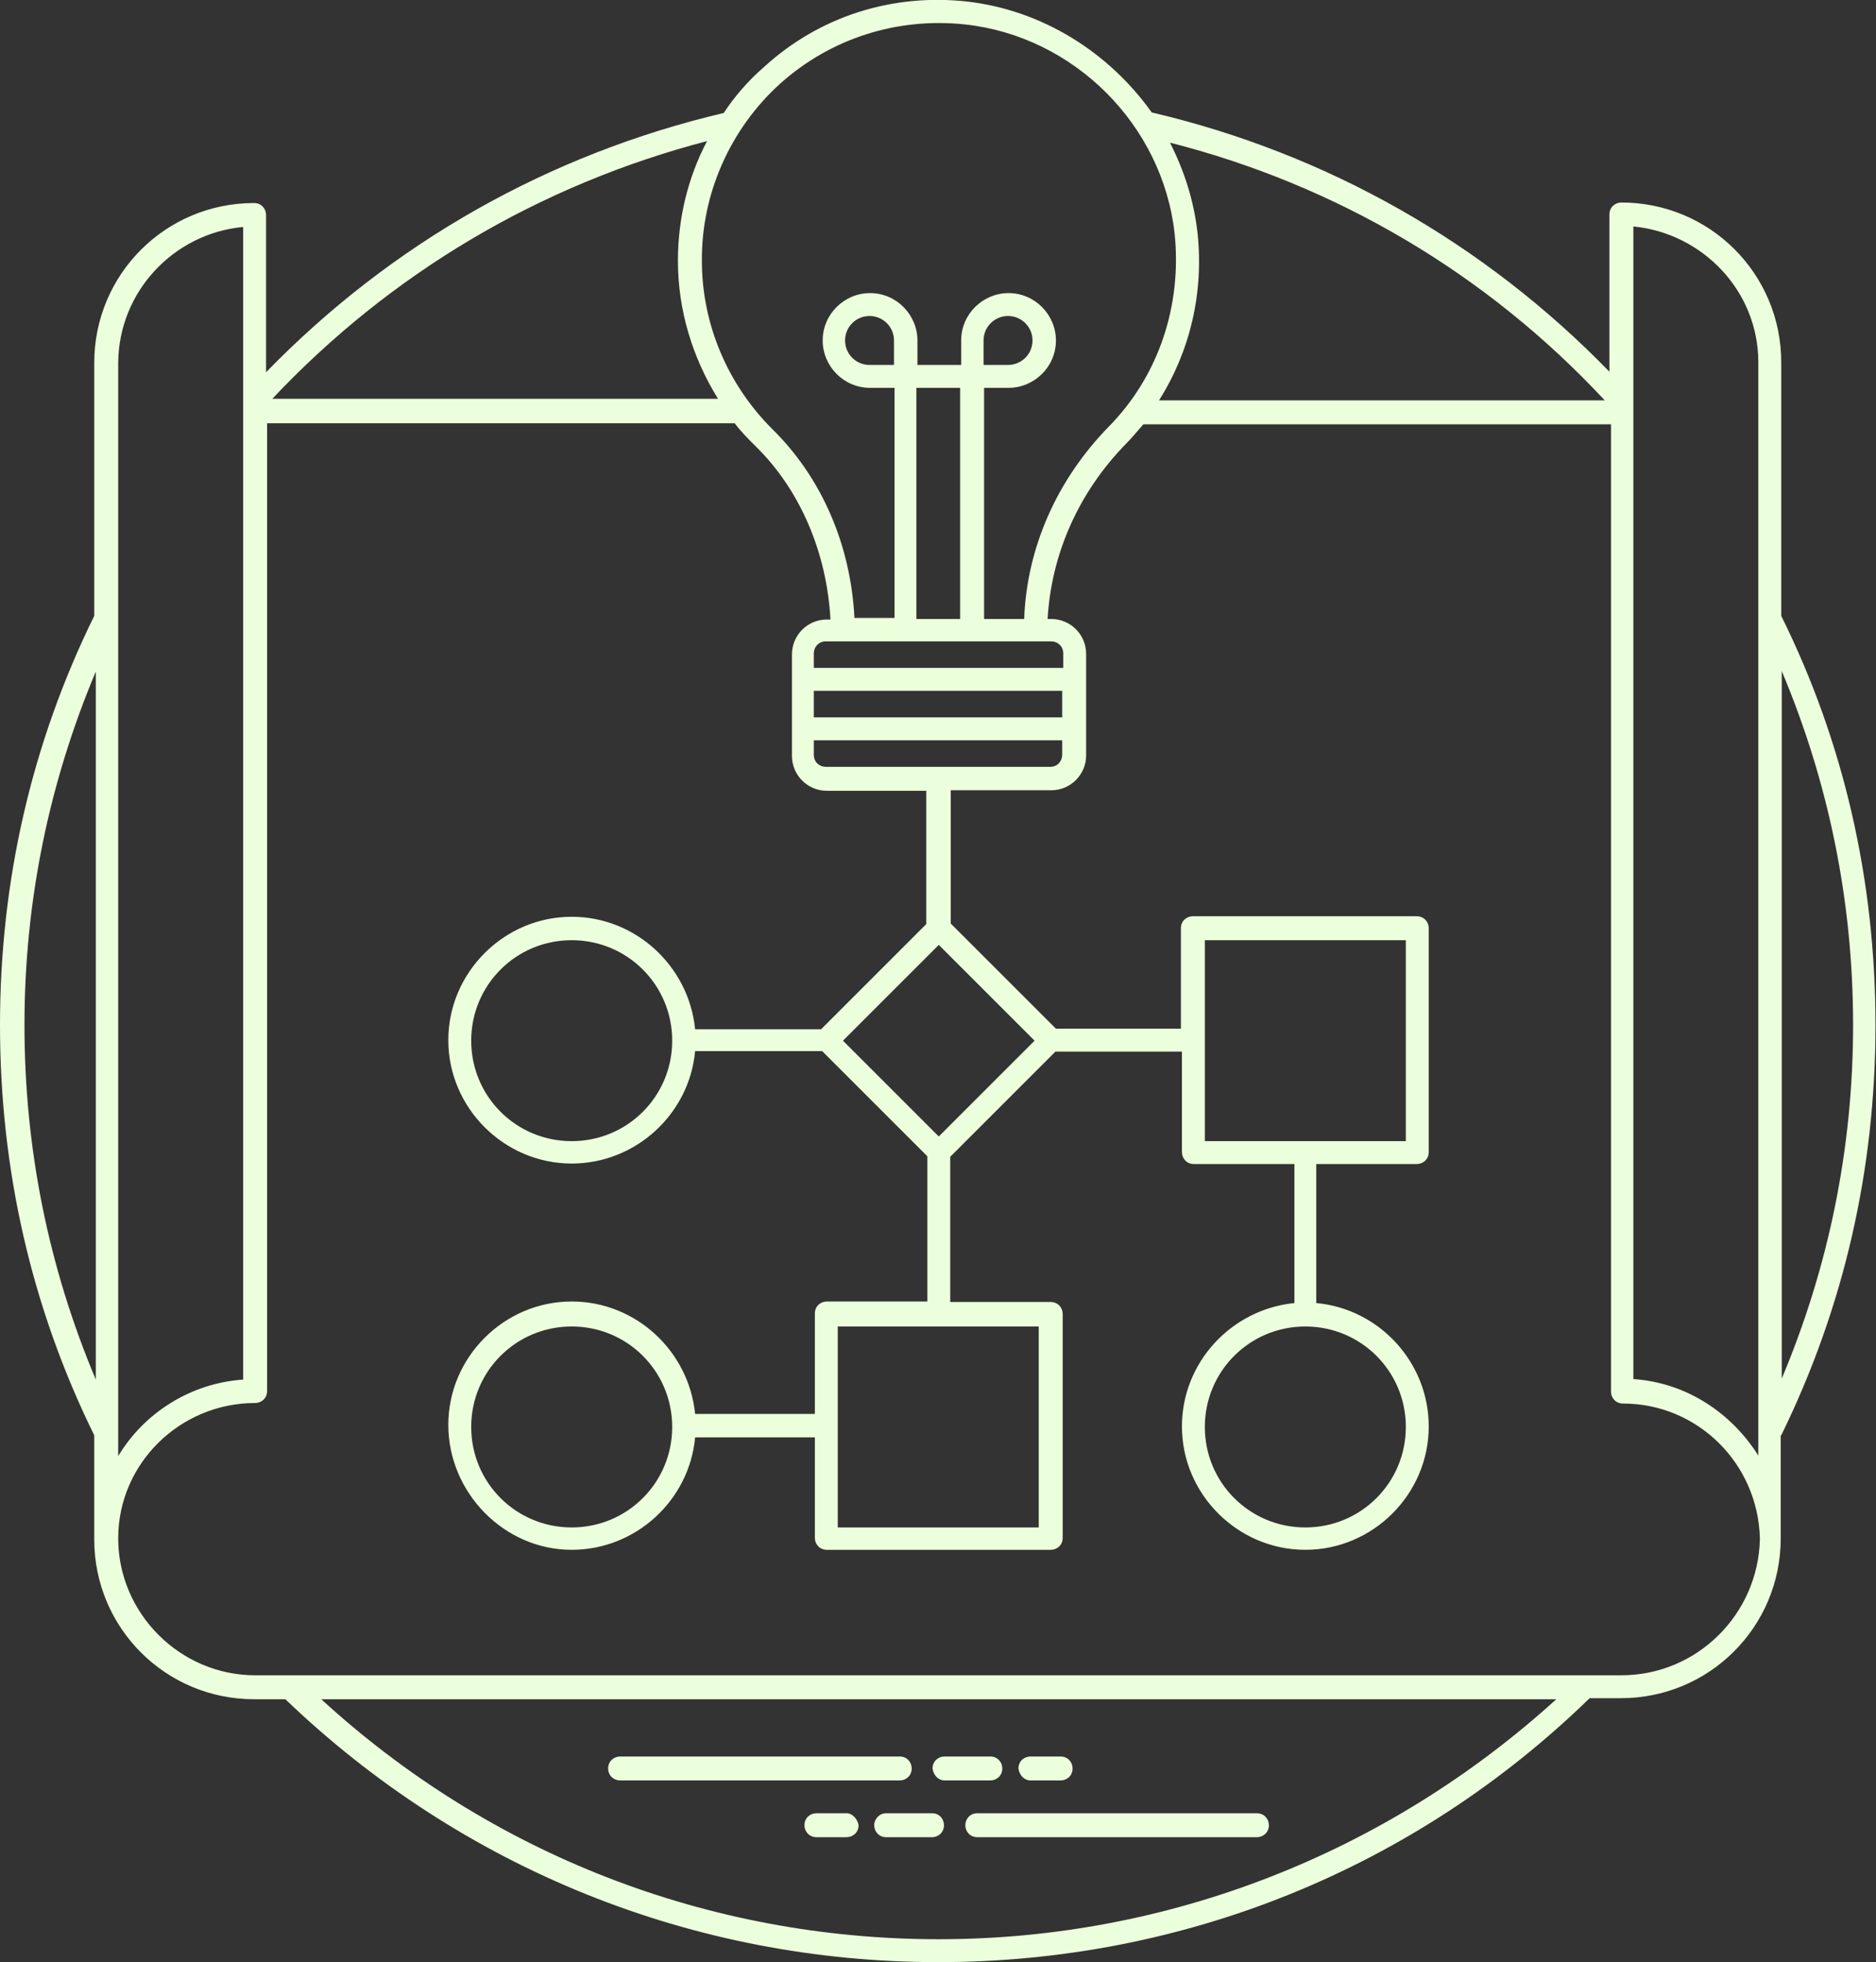 <?xml version="1.0" encoding="utf-8"?>
<!-- Generator: Adobe Illustrator 22.0.1, SVG Export Plug-In . SVG Version: 6.00 Build 0)  -->
<svg version="1.1" id="Capa_1" xmlns="http://www.w3.org/2000/svg" xmlns:xlink="http://www.w3.org/1999/xlink" x="0px" y="0px"
	 viewBox="0 0 360.3 376.9" style="enable-background:new 0 0 360.3 376.9;" xml:space="preserve">
<rect x="0" y="0" width="360.3" height="376.9" fill="#333333" stroke="none"/>
<style type="text/css">
	.st0{fill:#ECFFDC;}
</style>
<g>
	<g>
		<g>
			<path class="st0" d="M119.1,342h53.7c1.2,0,2.3-0.9,2.3-2.3c0-1.2-0.9-2.3-2.3-2.3h-53.7c-1.2,0-2.3,0.9-2.3,2.3
				C116.8,341.1,117.9,342,119.1,342z"/>
		</g>
		<g>
			<path class="st0" d="M181.4,342h8.8c1.2,0,2.3-0.9,2.3-2.3c0-1.2-0.9-2.3-2.3-2.3h-8.8c-1.2,0-2.3,0.9-2.3,2.3
				C179.3,341.1,180.3,342,181.4,342z"/>
		</g>
		<g>
			<path class="st0" d="M197.9,342h5.8c1.2,0,2.3-0.9,2.3-2.3c0-1.2-0.9-2.3-2.3-2.3h-5.8c-1.2,0-2.3,0.9-2.3,2.3
				C195.8,341.1,196.8,342,197.9,342z"/>
		</g>
		<g>
			<path class="st0" d="M185.4,350.6c0,1.2,0.9,2.3,2.3,2.3h53.7c1.2,0,2.3-0.9,2.3-2.3c0-1.2-0.9-2.3-2.3-2.3h-53.7
				C186.3,348.3,185.4,349.4,185.4,350.6z"/>
		</g>
		<g>
			<path class="st0" d="M167.9,350.6c0,1.2,0.9,2.3,2.3,2.3h8.8c1.2,0,2.3-0.9,2.3-2.3c0-1.2-0.9-2.3-2.3-2.3h-8.8
				C168.9,348.3,167.9,349.4,167.9,350.6z"/>
		</g>
		<g>
			<path class="st0" d="M162.6,348.3h-5.8c-1.2,0-2.3,0.9-2.3,2.3c0,1.2,0.9,2.3,2.3,2.3h5.8c1.2,0,2.3-0.9,2.3-2.3
				C164.7,349.4,163.7,348.3,162.6,348.3z"/>
		</g>
		<g>
			<path class="st0" d="M342.1,275.7c12.1-24.7,18.1-51.2,18.1-78.8s-6-54.2-18.1-78.6V69.6c0-17-13.7-30.7-30.7-30.7
				c-1.2,0-2.3,0.9-2.3,2.3v30.2c-24-24.7-54.2-41.9-87.9-49.8C213,10.1,200.3,2,185.8,0.3c-14.4-1.6-28.4,2.8-39.1,12.6
				c-3,2.6-5.6,5.6-7.7,8.8c-33.5,7.9-63.7,24.9-87.9,49.8V41.3c0-1.2-0.9-2.3-2.3-2.3c-17,0-30.7,13.7-30.7,30.7v48.6
				C6,142.9,0,169.4,0,196.9c0,27.7,6,54.2,18.1,78.8v20l0,0c0,17,13.7,30.7,30.7,30.7h6c34,32.6,78.4,50.5,125.4,50.5
				s91.4-17.9,125.1-50.7h6c17,0,30.7-13.7,30.7-30.7l0,0V275.7z M355.9,196.9c0,23.7-4.7,46.5-13.7,67.9V128.9
				C351.2,150.3,355.9,173.1,355.9,196.9z M337.7,69.6c0,36.7,0,209.3,0,210c-5.1-8.1-13.7-14-24-14.7c0-47.2,0-173.3,0-221.4
				C327,44.8,337.7,55.9,337.7,69.6z M308.2,76.9h-85.6c6-9.5,8.6-20.7,7.4-32.1c-0.7-6.3-2.6-12.1-5.3-17.4
				C256.5,35.5,285.4,52.4,308.2,76.9z M149.8,16.1c9.8-8.8,22.6-12.8,35.6-11.4c20.9,2.3,37.9,19.3,40.2,40.2
				c1.4,13.7-3,27.2-12.6,37c-10,10.2-15.8,23.3-16.3,37h-7.7V74.5h4.7c4.9,0,9.1-4,9.1-9.1c0-4.9-4-9.1-9.1-9.1
				c-4.9,0-9.1,4-9.1,9.1v4.7h-8.4v-4.7c0-4.9-4-9.1-9.1-9.1c-4.9,0-9.1,4-9.1,9.1c0,4.9,4,9.1,9.1,9.1h4.7v44.2h-7.7
				c-0.7-14-6.3-27-15.8-36.3c-8.6-8.6-13.5-20.2-13.5-32.3C134.7,37.3,140.2,24.8,149.8,16.1z M160.9,274.1L160.9,274.1
				L160.9,274.1v-19.3h19.3l0,0l0,0h19.3v38.6h-38.6V274.1z M180.3,218.3l-18.4-18.4l18.4-18.4l18.4,18.4L180.3,218.3z M158.6,147.3
				c-1.2,0-2.3-0.9-2.3-2.3v-2.8H204v2.8c0,1.2-0.9,2.3-2.3,2.3H158.6z M204.2,137.8h-47.9v-5.1H204v5.1H204.2z M204.2,128.3h-47.9
				v-2.8c0-1.2,0.9-2.3,2.3-2.3h43.3c1.2,0,2.3,0.9,2.3,2.3C204.2,125.5,204.2,128.3,204.2,128.3z M171.6,70.1H167
				c-2.6,0-4.7-2.1-4.7-4.7c0-2.6,2.1-4.7,4.7-4.7s4.7,2.1,4.7,4.7V70.1z M184.4,118.9h-8.4V74.5h8.4V118.9z M188.9,70.1v-4.7
				c0-2.6,2.1-4.7,4.7-4.7s4.7,2.1,4.7,4.7c0,2.6-2.1,4.7-4.7,4.7H188.9z M135.8,27.1c-3.7,7-5.6,14.9-5.6,23
				c0,9.5,2.8,18.6,7.7,26.5H52.3C75.1,52.4,103.7,35.5,135.8,27.1z M46.7,43.6c0,48.4,0,174.4,0,221.4c-10.2,0.7-19.1,6.5-24,14.7
				c0-4,0-167.7,0-210C22.8,55.9,33.5,44.8,46.7,43.6z M4.7,196.9c0-23.7,4.7-46.5,13.7-67.9V265C9.3,243.4,4.7,220.6,4.7,196.9z
				 M180.3,372.5c-44.2,0-86.1-16.3-118.6-46.1h237.2C266.3,356,224.4,372.5,180.3,372.5z M311.4,321.8c-244.9,0-253.7,0-262.4,0
				c-14.4,0-26.3-11.9-26.3-26.3l0,0c0-14.4,11.9-26,26.3-26c1.2,0,2.3-0.9,2.3-2.3V81.3h89.8c1.2,1.6,2.6,3,4,4.4
				c8.6,8.4,13.7,20.5,14.4,33.3h-0.7c-3.7,0-6.7,3-6.7,6.7v19.5c0,3.7,3,6.7,6.7,6.7h19.1v25.6l-20.2,20.2h-24.2
				c-1.2-12.1-11.4-21.6-23.7-21.6c-13,0-23.7,10.7-23.7,23.7s10.7,23.7,23.7,23.7c12.3,0,22.6-9.5,23.7-21.6h24.4l20.2,20.2v27.9
				h-19.3c-1.2,0-2.3,0.9-2.3,2.3v19.3h-23c-1.2-12.1-11.4-21.6-23.7-21.6c-13,0-23.7,10.7-23.7,23.7s10.7,24,23.7,24
				c12.3,0,22.6-9.5,23.7-21.6h23v19.3c0,1.2,0.9,2.3,2.3,2.3h43c1.2,0,2.3-0.9,2.3-2.3v-43c0-1.2-0.9-2.3-2.3-2.3h-19.3v-27.9
				l20.2-20.2H227v19.3c0,1.2,0.9,2.3,2.3,2.3h19.3v26.7c-12.1,1.2-21.6,11.4-21.6,23.7c0,13,10.7,23.7,23.7,23.7
				c13,0,23.7-10.7,23.7-23.7c0-12.3-9.5-22.6-21.6-23.7v-26.7h19.3c1.2,0,2.3-0.9,2.3-2.3v-43c0-1.2-0.9-2.3-2.3-2.3h-43
				c-1.2,0-2.3,0.9-2.3,2.3v19.3h-24l-20.2-20.2v-25.6h19.3c3.7,0,6.7-3,6.7-6.7v-19.5c0-3.7-3-6.7-6.7-6.7h-0.7
				c0.7-12.3,5.8-24.2,15.1-33.7c1.2-1.2,2.3-2.6,3.3-3.7h89.8v185.8c0,1.2,0.9,2.3,2.3,2.3c14.4,0,26,11.6,26.3,26l0,0
				C337.7,310.1,325.9,321.8,311.4,321.8z M129.1,199.9c0,10.7-8.6,19.3-19.3,19.3s-19.3-8.6-19.3-19.3c0-10.7,8.6-19.3,19.3-19.3
				S129.1,189.2,129.1,199.9L129.1,199.9L129.1,199.9z M129.1,274.1c0,10.7-8.6,19.3-19.3,19.3s-19.3-8.6-19.3-19.3
				c0-10.7,8.6-19.3,19.3-19.3S129.1,263.4,129.1,274.1L129.1,274.1L129.1,274.1z M250.7,254.8L250.7,254.8L250.7,254.8
				c10.7,0,19.3,8.6,19.3,19.3c0,10.7-8.6,19.3-19.3,19.3s-19.3-8.6-19.3-19.3S240,254.8,250.7,254.8z M231.4,219.2v-19.3l0,0l0,0
				v-19.3H270v38.6C270,219.2,231.4,219.2,231.4,219.2z"/>
		</g>
	</g>
</g>
</svg>
